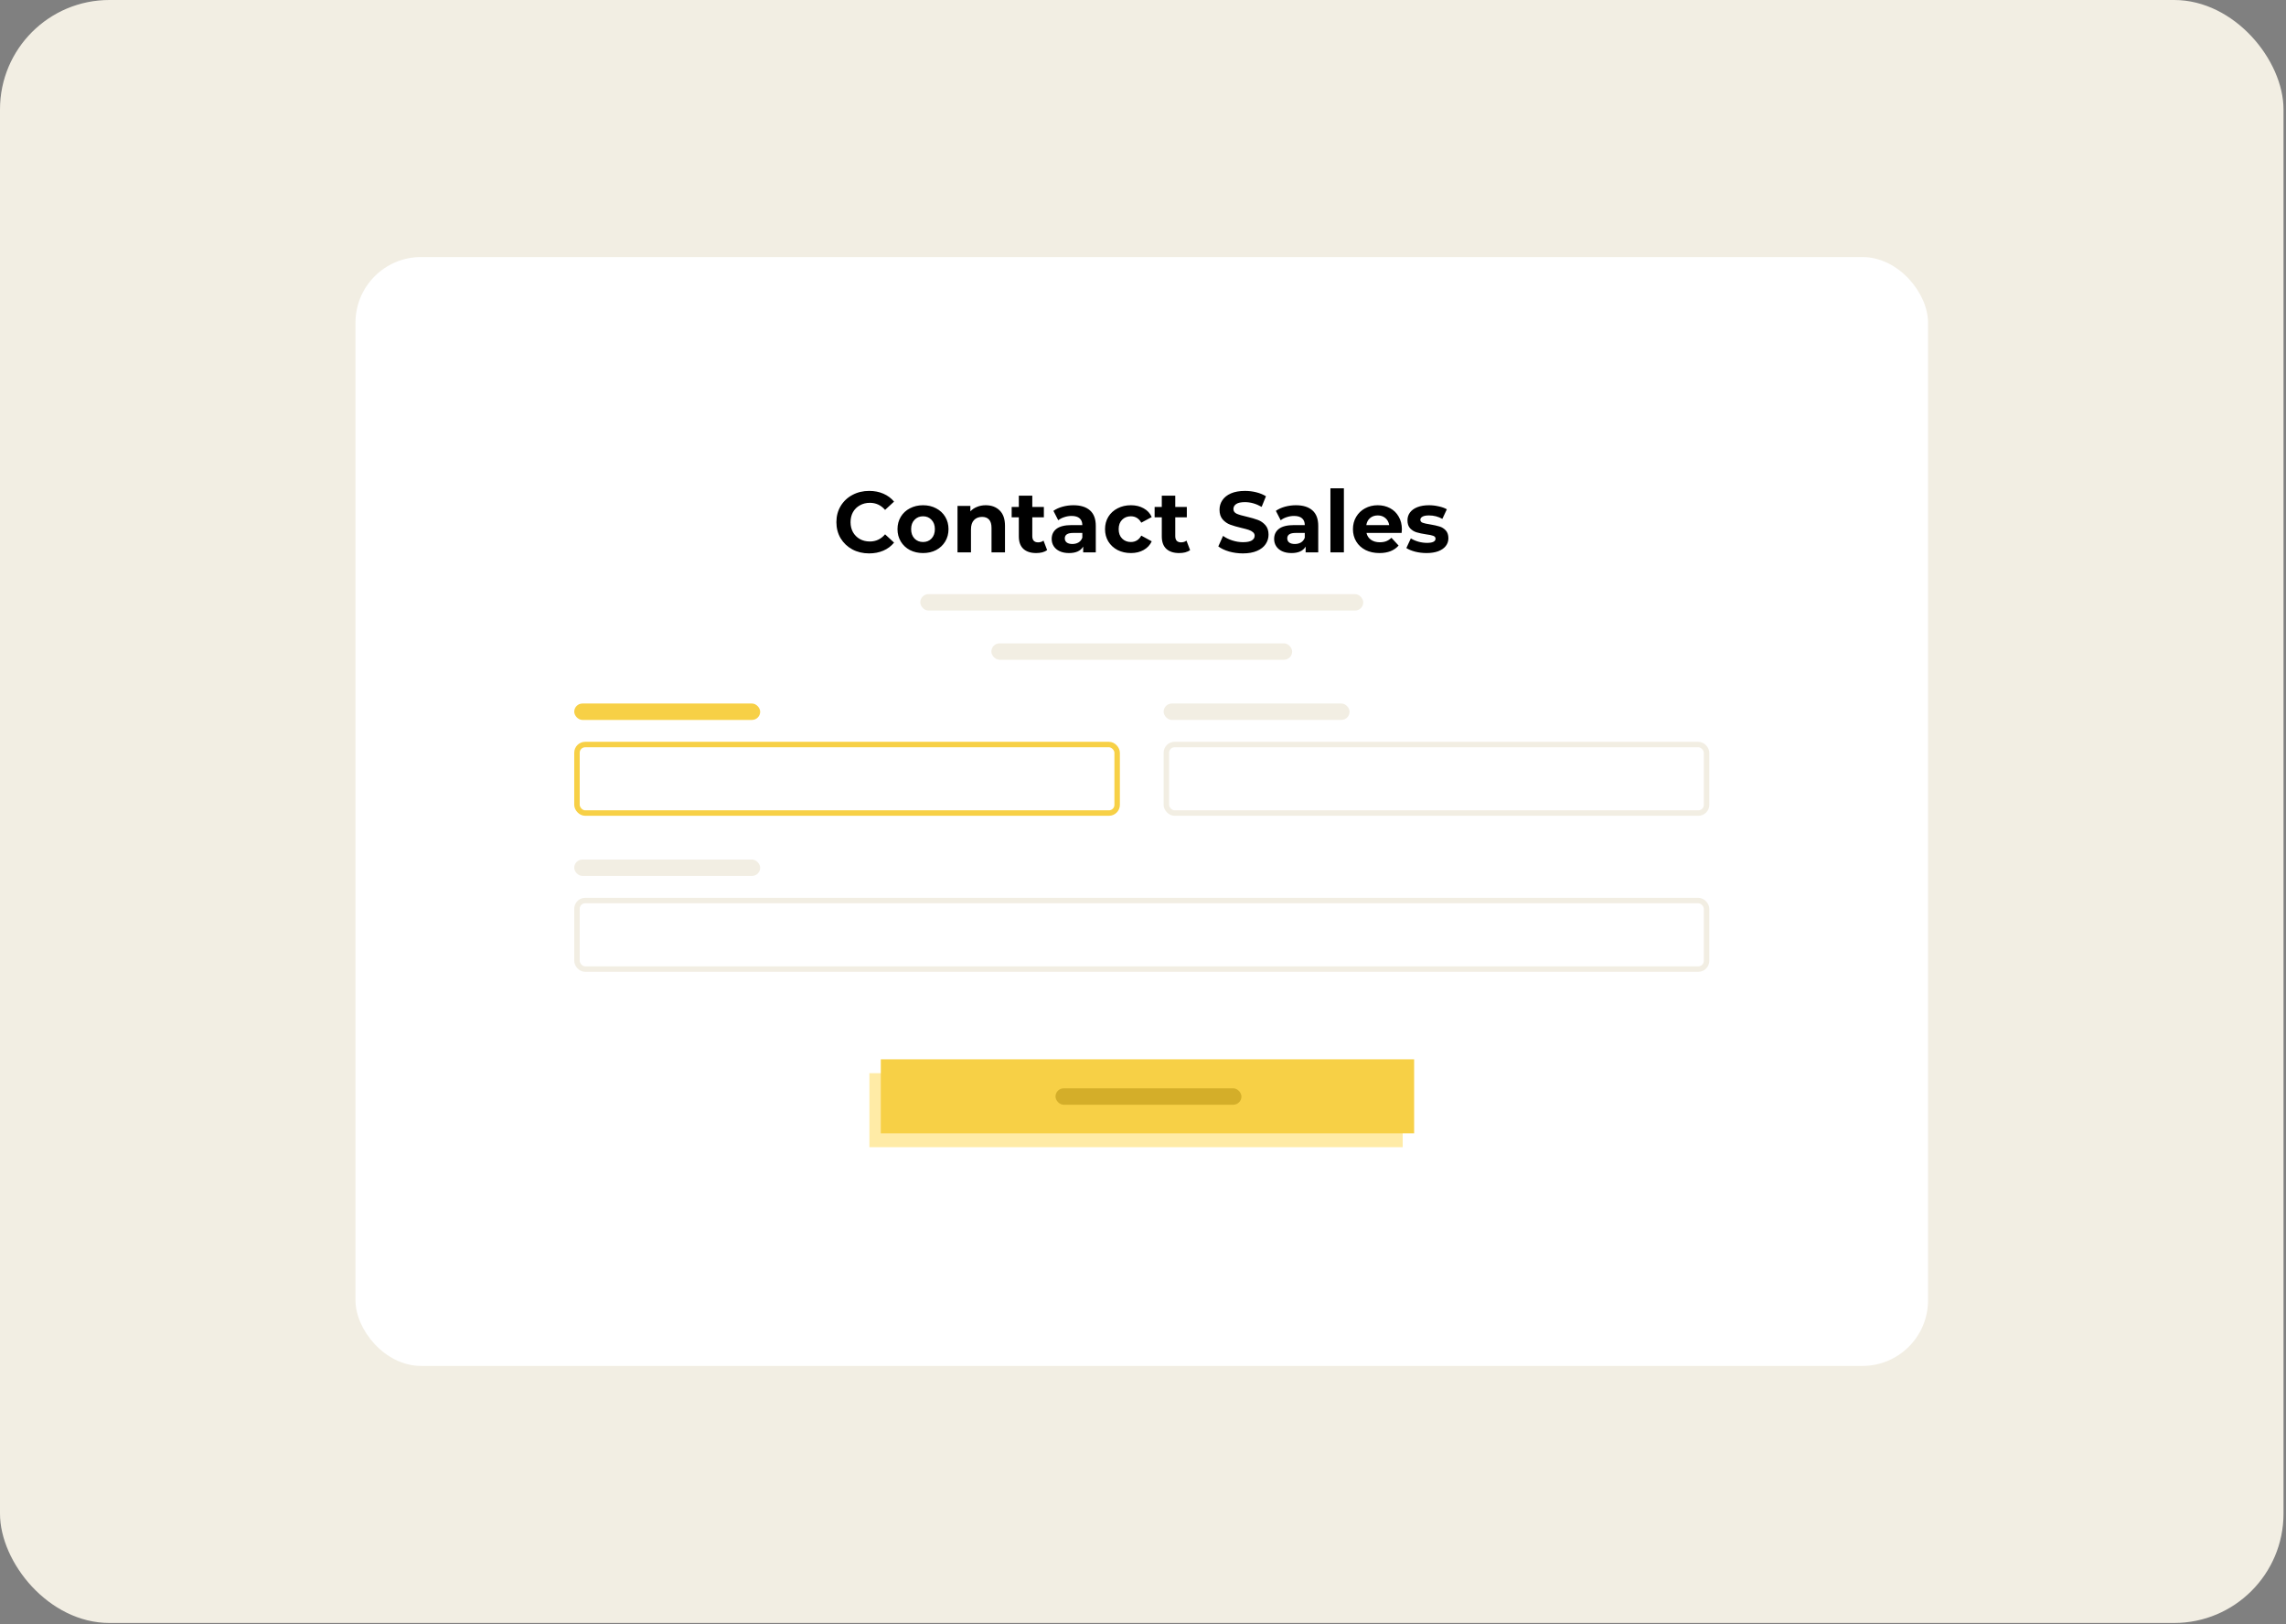 <svg width="418" height="297" viewBox="0 0 418 297" fill="none" xmlns="http://www.w3.org/2000/svg">
<rect x="0" y="0" width="418" height="297" fill="#808080" stroke="none"/>
<rect width="417.546" height="296.759" rx="20" fill="#F2EEE3"/>
<rect x="65" y="47" width="287.546" height="202.759" rx="12" fill="white"/>
<path d="M158.919 101.189C157.793 101.189 156.772 100.947 155.857 100.463C154.952 99.969 154.236 99.29 153.71 98.427C153.195 97.554 152.937 96.57 152.937 95.476C152.937 94.382 153.195 93.403 153.71 92.54C154.236 91.667 154.952 90.988 155.857 90.504C156.772 90.01 157.798 89.762 158.935 89.762C159.892 89.762 160.755 89.931 161.523 90.267C162.302 90.604 162.954 91.088 163.48 91.719L161.839 93.235C161.092 92.372 160.166 91.94 159.061 91.94C158.377 91.94 157.767 92.093 157.23 92.398C156.693 92.693 156.273 93.108 155.967 93.645C155.673 94.182 155.525 94.792 155.525 95.476C155.525 96.16 155.673 96.77 155.967 97.307C156.273 97.843 156.693 98.264 157.23 98.569C157.767 98.864 158.377 99.011 159.061 99.011C160.166 99.011 161.092 98.575 161.839 97.701L163.48 99.216C162.954 99.858 162.302 100.348 161.523 100.684C160.744 101.021 159.876 101.189 158.919 101.189ZM168.781 101.126C167.887 101.126 167.082 100.942 166.366 100.574C165.661 100.195 165.109 99.674 164.709 99.011C164.309 98.348 164.109 97.596 164.109 96.754C164.109 95.912 164.309 95.16 164.709 94.497C165.109 93.834 165.661 93.319 166.366 92.951C167.082 92.572 167.887 92.382 168.781 92.382C169.675 92.382 170.475 92.572 171.18 92.951C171.885 93.319 172.437 93.834 172.837 94.497C173.237 95.16 173.437 95.912 173.437 96.754C173.437 97.596 173.237 98.348 172.837 99.011C172.437 99.674 171.885 100.195 171.18 100.574C170.475 100.942 169.675 101.126 168.781 101.126ZM168.781 99.106C169.412 99.106 169.928 98.896 170.328 98.475C170.738 98.043 170.943 97.47 170.943 96.754C170.943 96.039 170.738 95.471 170.328 95.05C169.928 94.618 169.412 94.403 168.781 94.403C168.15 94.403 167.629 94.618 167.218 95.05C166.808 95.471 166.603 96.039 166.603 96.754C166.603 97.47 166.808 98.043 167.218 98.475C167.629 98.896 168.15 99.106 168.781 99.106ZM180.244 92.382C181.296 92.382 182.143 92.698 182.785 93.329C183.437 93.961 183.764 94.897 183.764 96.139V101H181.301V96.517C181.301 95.844 181.154 95.344 180.859 95.018C180.565 94.681 180.139 94.513 179.581 94.513C178.96 94.513 178.466 94.708 178.097 95.097C177.729 95.476 177.545 96.044 177.545 96.802V101H175.083V92.509H177.435V93.503C177.761 93.145 178.166 92.872 178.65 92.682C179.134 92.482 179.665 92.382 180.244 92.382ZM191.472 100.59C191.23 100.769 190.93 100.905 190.573 101C190.225 101.084 189.857 101.126 189.468 101.126C188.458 101.126 187.674 100.868 187.116 100.353C186.569 99.837 186.295 99.08 186.295 98.08V94.592H184.985V92.698H186.295V90.63H188.758V92.698H190.873V94.592H188.758V98.049C188.758 98.406 188.847 98.685 189.026 98.885C189.215 99.074 189.478 99.169 189.815 99.169C190.204 99.169 190.536 99.064 190.809 98.853L191.472 100.59ZM196.279 92.382C197.595 92.382 198.605 92.698 199.31 93.329C200.015 93.95 200.367 94.892 200.367 96.154V101H198.063V99.942C197.6 100.732 196.737 101.126 195.474 101.126C194.822 101.126 194.254 101.016 193.77 100.795C193.296 100.574 192.933 100.269 192.681 99.879C192.428 99.49 192.302 99.048 192.302 98.554C192.302 97.764 192.597 97.144 193.186 96.691C193.786 96.239 194.706 96.013 195.948 96.013H197.905C197.905 95.476 197.742 95.066 197.416 94.781C197.09 94.487 196.6 94.339 195.948 94.339C195.496 94.339 195.048 94.413 194.606 94.56C194.175 94.697 193.807 94.887 193.502 95.129L192.618 93.408C193.081 93.082 193.633 92.829 194.275 92.651C194.927 92.472 195.595 92.382 196.279 92.382ZM196.09 99.469C196.511 99.469 196.884 99.374 197.211 99.185C197.537 98.985 197.768 98.696 197.905 98.317V97.449H196.216C195.206 97.449 194.701 97.78 194.701 98.443C194.701 98.759 194.822 99.011 195.064 99.201C195.317 99.38 195.659 99.469 196.09 99.469ZM206.792 101.126C205.887 101.126 205.071 100.942 204.345 100.574C203.63 100.195 203.067 99.674 202.657 99.011C202.257 98.348 202.057 97.596 202.057 96.754C202.057 95.912 202.257 95.16 202.657 94.497C203.067 93.834 203.63 93.319 204.345 92.951C205.071 92.572 205.887 92.382 206.792 92.382C207.686 92.382 208.465 92.572 209.128 92.951C209.801 93.319 210.29 93.85 210.596 94.545L208.686 95.57C208.244 94.792 207.607 94.403 206.776 94.403C206.134 94.403 205.603 94.613 205.182 95.034C204.761 95.455 204.551 96.028 204.551 96.754C204.551 97.48 204.761 98.054 205.182 98.475C205.603 98.896 206.134 99.106 206.776 99.106C207.618 99.106 208.254 98.717 208.686 97.938L210.596 98.98C210.29 99.653 209.801 100.179 209.128 100.558C208.465 100.937 207.686 101.126 206.792 101.126ZM217.613 100.59C217.371 100.769 217.071 100.905 216.714 101C216.367 101.084 215.998 101.126 215.609 101.126C214.599 101.126 213.815 100.868 213.257 100.353C212.71 99.837 212.436 99.08 212.436 98.08V94.592H211.126V92.698H212.436V90.63H214.899V92.698H217.014V94.592H214.899V98.049C214.899 98.406 214.988 98.685 215.167 98.885C215.356 99.074 215.619 99.169 215.956 99.169C216.345 99.169 216.677 99.064 216.95 98.853L217.613 100.59ZM227.269 101.189C226.396 101.189 225.549 101.074 224.728 100.842C223.918 100.6 223.266 100.29 222.771 99.911L223.639 97.985C224.113 98.333 224.675 98.612 225.328 98.822C225.98 99.032 226.633 99.138 227.285 99.138C228.011 99.138 228.548 99.032 228.895 98.822C229.242 98.601 229.416 98.312 229.416 97.954C229.416 97.691 229.311 97.475 229.1 97.307C228.9 97.128 228.637 96.986 228.311 96.881C227.995 96.775 227.564 96.66 227.017 96.533C226.175 96.333 225.486 96.133 224.949 95.934C224.412 95.734 223.949 95.413 223.56 94.971C223.181 94.529 222.992 93.94 222.992 93.203C222.992 92.561 223.166 91.983 223.513 91.467C223.86 90.941 224.381 90.525 225.075 90.22C225.78 89.915 226.638 89.762 227.648 89.762C228.353 89.762 229.042 89.847 229.716 90.015C230.389 90.183 230.978 90.425 231.483 90.741L230.694 92.682C229.674 92.103 228.653 91.814 227.632 91.814C226.917 91.814 226.385 91.93 226.038 92.161C225.701 92.393 225.533 92.698 225.533 93.077C225.533 93.456 225.728 93.74 226.117 93.929C226.517 94.108 227.122 94.287 227.932 94.466C228.774 94.666 229.463 94.866 230 95.066C230.536 95.265 230.994 95.581 231.373 96.013C231.762 96.444 231.957 97.028 231.957 97.764C231.957 98.396 231.778 98.975 231.42 99.501C231.073 100.016 230.547 100.427 229.842 100.732C229.137 101.037 228.279 101.189 227.269 101.189ZM236.955 92.382C238.271 92.382 239.281 92.698 239.986 93.329C240.691 93.95 241.043 94.892 241.043 96.154V101H238.739V99.942C238.276 100.732 237.413 101.126 236.15 101.126C235.498 101.126 234.93 101.016 234.446 100.795C233.972 100.574 233.609 100.269 233.357 99.879C233.104 99.49 232.978 99.048 232.978 98.554C232.978 97.764 233.273 97.144 233.862 96.691C234.462 96.239 235.382 96.013 236.624 96.013H238.581C238.581 95.476 238.418 95.066 238.092 94.781C237.766 94.487 237.276 94.339 236.624 94.339C236.171 94.339 235.724 94.413 235.282 94.56C234.851 94.697 234.483 94.887 234.177 95.129L233.294 93.408C233.757 93.082 234.309 92.829 234.951 92.651C235.603 92.472 236.271 92.382 236.955 92.382ZM236.766 99.469C237.187 99.469 237.56 99.374 237.887 99.185C238.213 98.985 238.444 98.696 238.581 98.317V97.449H236.892C235.882 97.449 235.377 97.78 235.377 98.443C235.377 98.759 235.498 99.011 235.74 99.201C235.993 99.38 236.335 99.469 236.766 99.469ZM243.272 89.289H245.734V101H243.272V89.289ZM256.337 96.786C256.337 96.817 256.321 97.038 256.289 97.449H249.866C249.981 97.975 250.255 98.391 250.686 98.696C251.118 99.001 251.654 99.153 252.296 99.153C252.738 99.153 253.127 99.09 253.464 98.964C253.811 98.827 254.132 98.617 254.427 98.333L255.737 99.753C254.937 100.669 253.769 101.126 252.233 101.126C251.276 101.126 250.429 100.942 249.692 100.574C248.955 100.195 248.387 99.674 247.987 99.011C247.588 98.348 247.388 97.596 247.388 96.754C247.388 95.923 247.582 95.176 247.972 94.513C248.371 93.84 248.913 93.319 249.597 92.951C250.292 92.572 251.065 92.382 251.917 92.382C252.749 92.382 253.501 92.561 254.174 92.919C254.848 93.277 255.374 93.792 255.753 94.466C256.142 95.129 256.337 95.902 256.337 96.786ZM251.933 94.245C251.376 94.245 250.907 94.403 250.528 94.718C250.15 95.034 249.918 95.465 249.834 96.013H254.017C253.932 95.476 253.701 95.05 253.322 94.734C252.943 94.408 252.48 94.245 251.933 94.245ZM260.833 101.126C260.128 101.126 259.439 101.042 258.765 100.874C258.092 100.695 257.555 100.474 257.155 100.211L257.976 98.443C258.355 98.685 258.813 98.885 259.349 99.043C259.886 99.19 260.412 99.264 260.927 99.264C261.969 99.264 262.49 99.006 262.49 98.49C262.49 98.248 262.348 98.075 262.064 97.97C261.78 97.864 261.343 97.775 260.754 97.701C260.059 97.596 259.486 97.475 259.033 97.338C258.581 97.201 258.186 96.96 257.85 96.612C257.524 96.265 257.36 95.77 257.36 95.129C257.36 94.592 257.513 94.118 257.818 93.708C258.134 93.287 258.586 92.961 259.176 92.73C259.775 92.498 260.48 92.382 261.29 92.382C261.89 92.382 262.485 92.451 263.074 92.588C263.674 92.714 264.168 92.893 264.558 93.124L263.737 94.876C262.99 94.455 262.174 94.245 261.29 94.245C260.764 94.245 260.37 94.318 260.107 94.466C259.844 94.613 259.712 94.802 259.712 95.034C259.712 95.297 259.854 95.481 260.138 95.586C260.422 95.692 260.875 95.791 261.496 95.886C262.19 96.002 262.758 96.128 263.2 96.265C263.642 96.391 264.026 96.628 264.352 96.975C264.679 97.323 264.842 97.806 264.842 98.427C264.842 98.953 264.684 99.422 264.368 99.832C264.053 100.242 263.59 100.563 262.979 100.795C262.38 101.016 261.664 101.126 260.833 101.126Z" fill="black"/>
<rect x="168.273" y="108.637" width="81" height="3" rx="1.5" fill="#F2EEE3"/>
<rect x="181.273" y="117.637" width="55" height="3" rx="1.5" fill="#F2EEE3"/>
<rect x="105" y="128.637" width="34" height="3" rx="1.5" fill="#F7D046"/>
<rect x="105.5" y="136.137" width="98.773" height="12.529" rx="1.5" stroke="#F7D046"/>
<rect x="212.773" y="128.637" width="34" height="3" rx="1.5" fill="#F2EEE3"/>
<rect x="213.273" y="136.137" width="98.773" height="12.529" rx="1.5" stroke="#F2EEE3"/>
<rect x="105" y="157.165" width="34" height="3" rx="1.5" fill="#F2EEE3"/>
<rect x="105.5" y="164.665" width="206.546" height="12.529" rx="1.5" stroke="#F2EEE3"/>
<rect x="158.97" y="196.231" width="97.518" height="13.529" fill="#FFEBA6"/>
<rect width="97.518" height="13.529" transform="translate(161.058 193.694)" fill="#F7D046"/>
<rect x="193" y="199" width="34" height="3" rx="1.5" fill="#D4AE29"/>
</svg>
